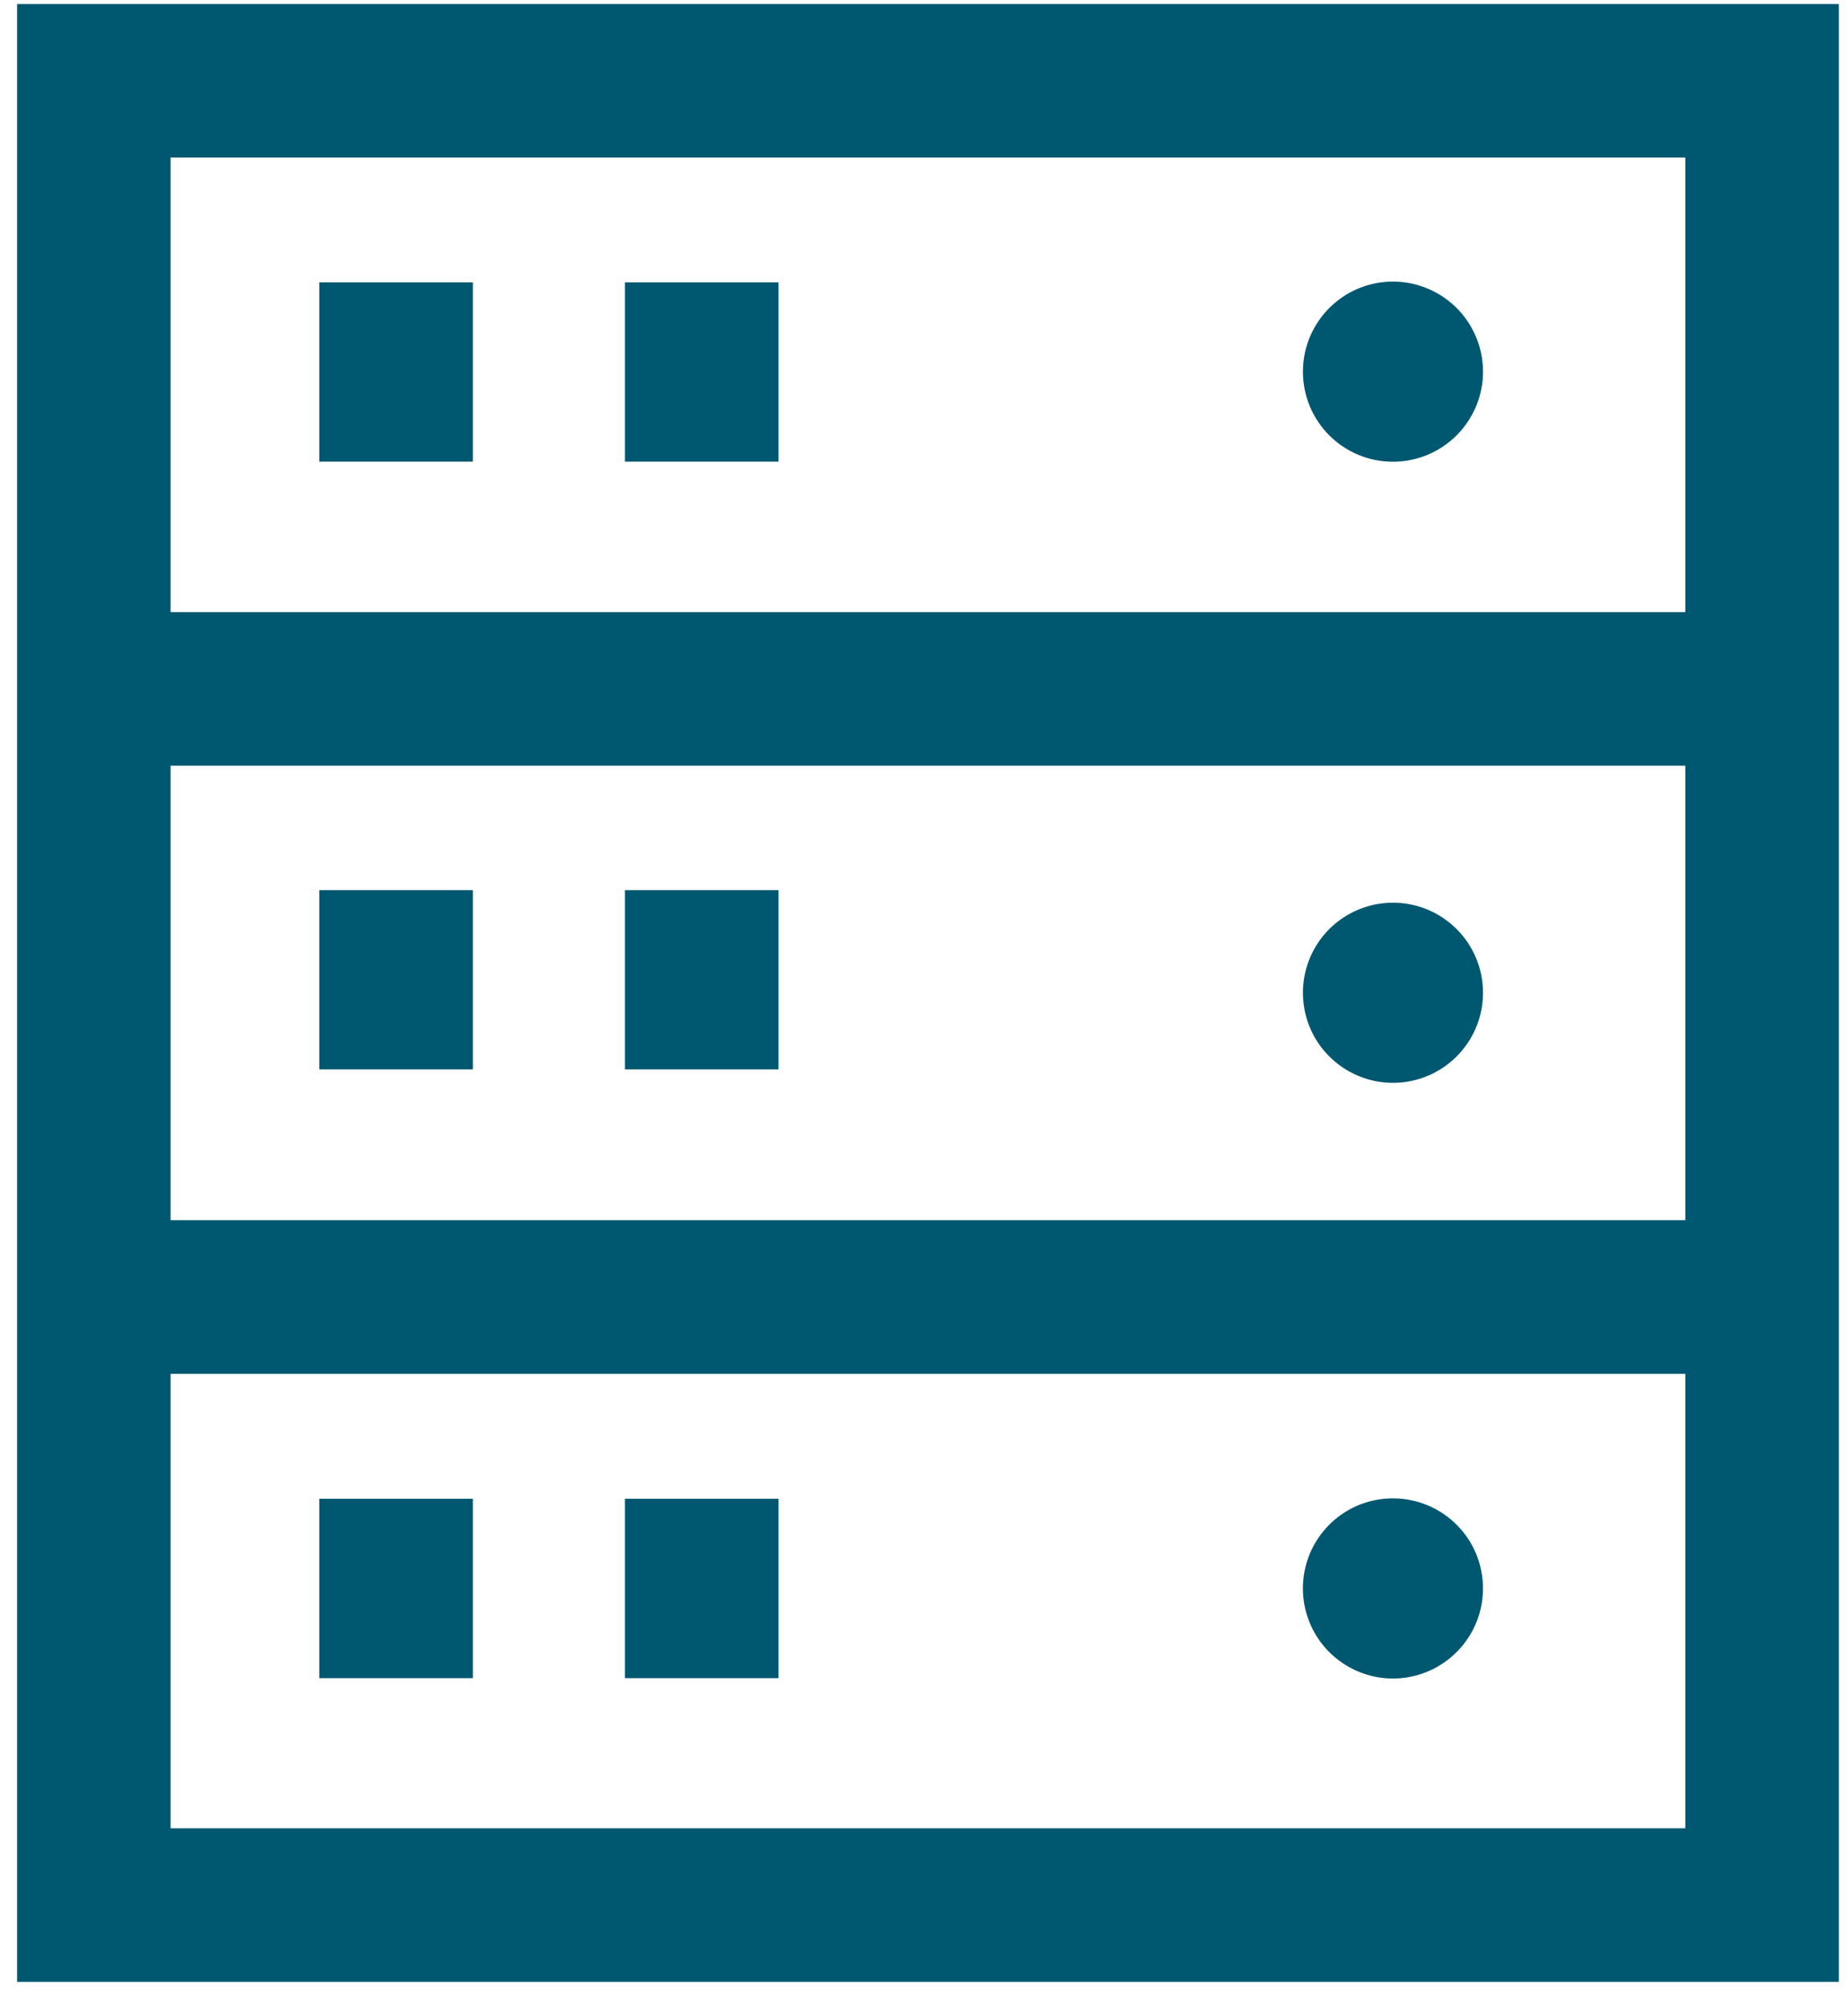 <svg width="23" height="25" viewBox="0 0 23 25" fill="none" xmlns="http://www.w3.org/2000/svg">
<path d="M2.123 17.093H20.975V22.748H2.123V17.093ZM2.123 9.527H20.975V15.182H2.123V9.527ZM2.123 1.96H20.975V7.616H2.123V1.96ZM0.213 24.659H22.886V0.05H0.213V24.659Z" fill="#005770"/>
<mask id="mask0_61_18130" style="mask-type:luminance" maskUnits="userSpaceOnUse" x="0" y="0" width="23" height="25">
<path d="M22.886 0.05H0.213V24.659H22.886V0.05Z" fill="white"/>
</mask>
<g mask="url(#mask0_61_18130)">
<path d="M17.336 5.745C17.558 5.745 17.775 5.679 17.959 5.556C18.143 5.433 18.287 5.258 18.372 5.053C18.457 4.849 18.479 4.623 18.436 4.406C18.392 4.189 18.286 3.989 18.129 3.832C17.972 3.675 17.773 3.569 17.555 3.525C17.338 3.482 17.112 3.504 16.908 3.589C16.703 3.674 16.528 3.818 16.405 4.002C16.282 4.186 16.216 4.403 16.216 4.625C16.216 4.922 16.334 5.207 16.544 5.417C16.754 5.627 17.039 5.745 17.336 5.745Z" fill="#005770"/>
<path d="M17.337 13.473C17.558 13.473 17.775 13.407 17.959 13.284C18.143 13.161 18.287 12.986 18.372 12.781C18.457 12.576 18.479 12.351 18.436 12.133C18.392 11.916 18.286 11.716 18.129 11.56C17.972 11.403 17.773 11.296 17.555 11.253C17.338 11.21 17.113 11.232 16.908 11.317C16.703 11.402 16.528 11.545 16.405 11.729C16.282 11.914 16.216 12.13 16.216 12.352C16.216 12.499 16.245 12.645 16.301 12.781C16.357 12.917 16.44 13.04 16.544 13.144C16.648 13.248 16.772 13.331 16.907 13.387C17.044 13.444 17.189 13.473 17.336 13.473" fill="#005770"/>
<path d="M17.337 18.643C17.115 18.643 16.898 18.708 16.714 18.831C16.53 18.954 16.386 19.13 16.301 19.334C16.216 19.539 16.194 19.764 16.237 19.982C16.281 20.199 16.387 20.399 16.544 20.556C16.701 20.712 16.9 20.819 17.118 20.863C17.335 20.906 17.561 20.884 17.765 20.799C17.97 20.714 18.145 20.57 18.268 20.386C18.392 20.202 18.457 19.985 18.457 19.763C18.457 19.616 18.428 19.47 18.372 19.334C18.316 19.198 18.233 19.075 18.129 18.971C18.025 18.867 17.901 18.784 17.765 18.728C17.63 18.672 17.484 18.643 17.337 18.643Z" fill="#005770"/>
<path d="M5.885 3.513H3.974V5.744H5.885V3.513Z" fill="#005770"/>
<path d="M9.689 3.513H7.778V5.744H9.689V3.513Z" fill="#005770"/>
<path d="M5.885 11.075H3.974V13.306H5.885V11.075Z" fill="#005770"/>
<path d="M9.689 11.075H7.778V13.306H9.689V11.075Z" fill="#005770"/>
<path d="M5.885 18.648H3.974V20.88H5.885V18.648Z" fill="#005770"/>
<path d="M9.689 18.648H7.778V20.88H9.689V18.648Z" fill="#005770"/>
</g>
</svg>
